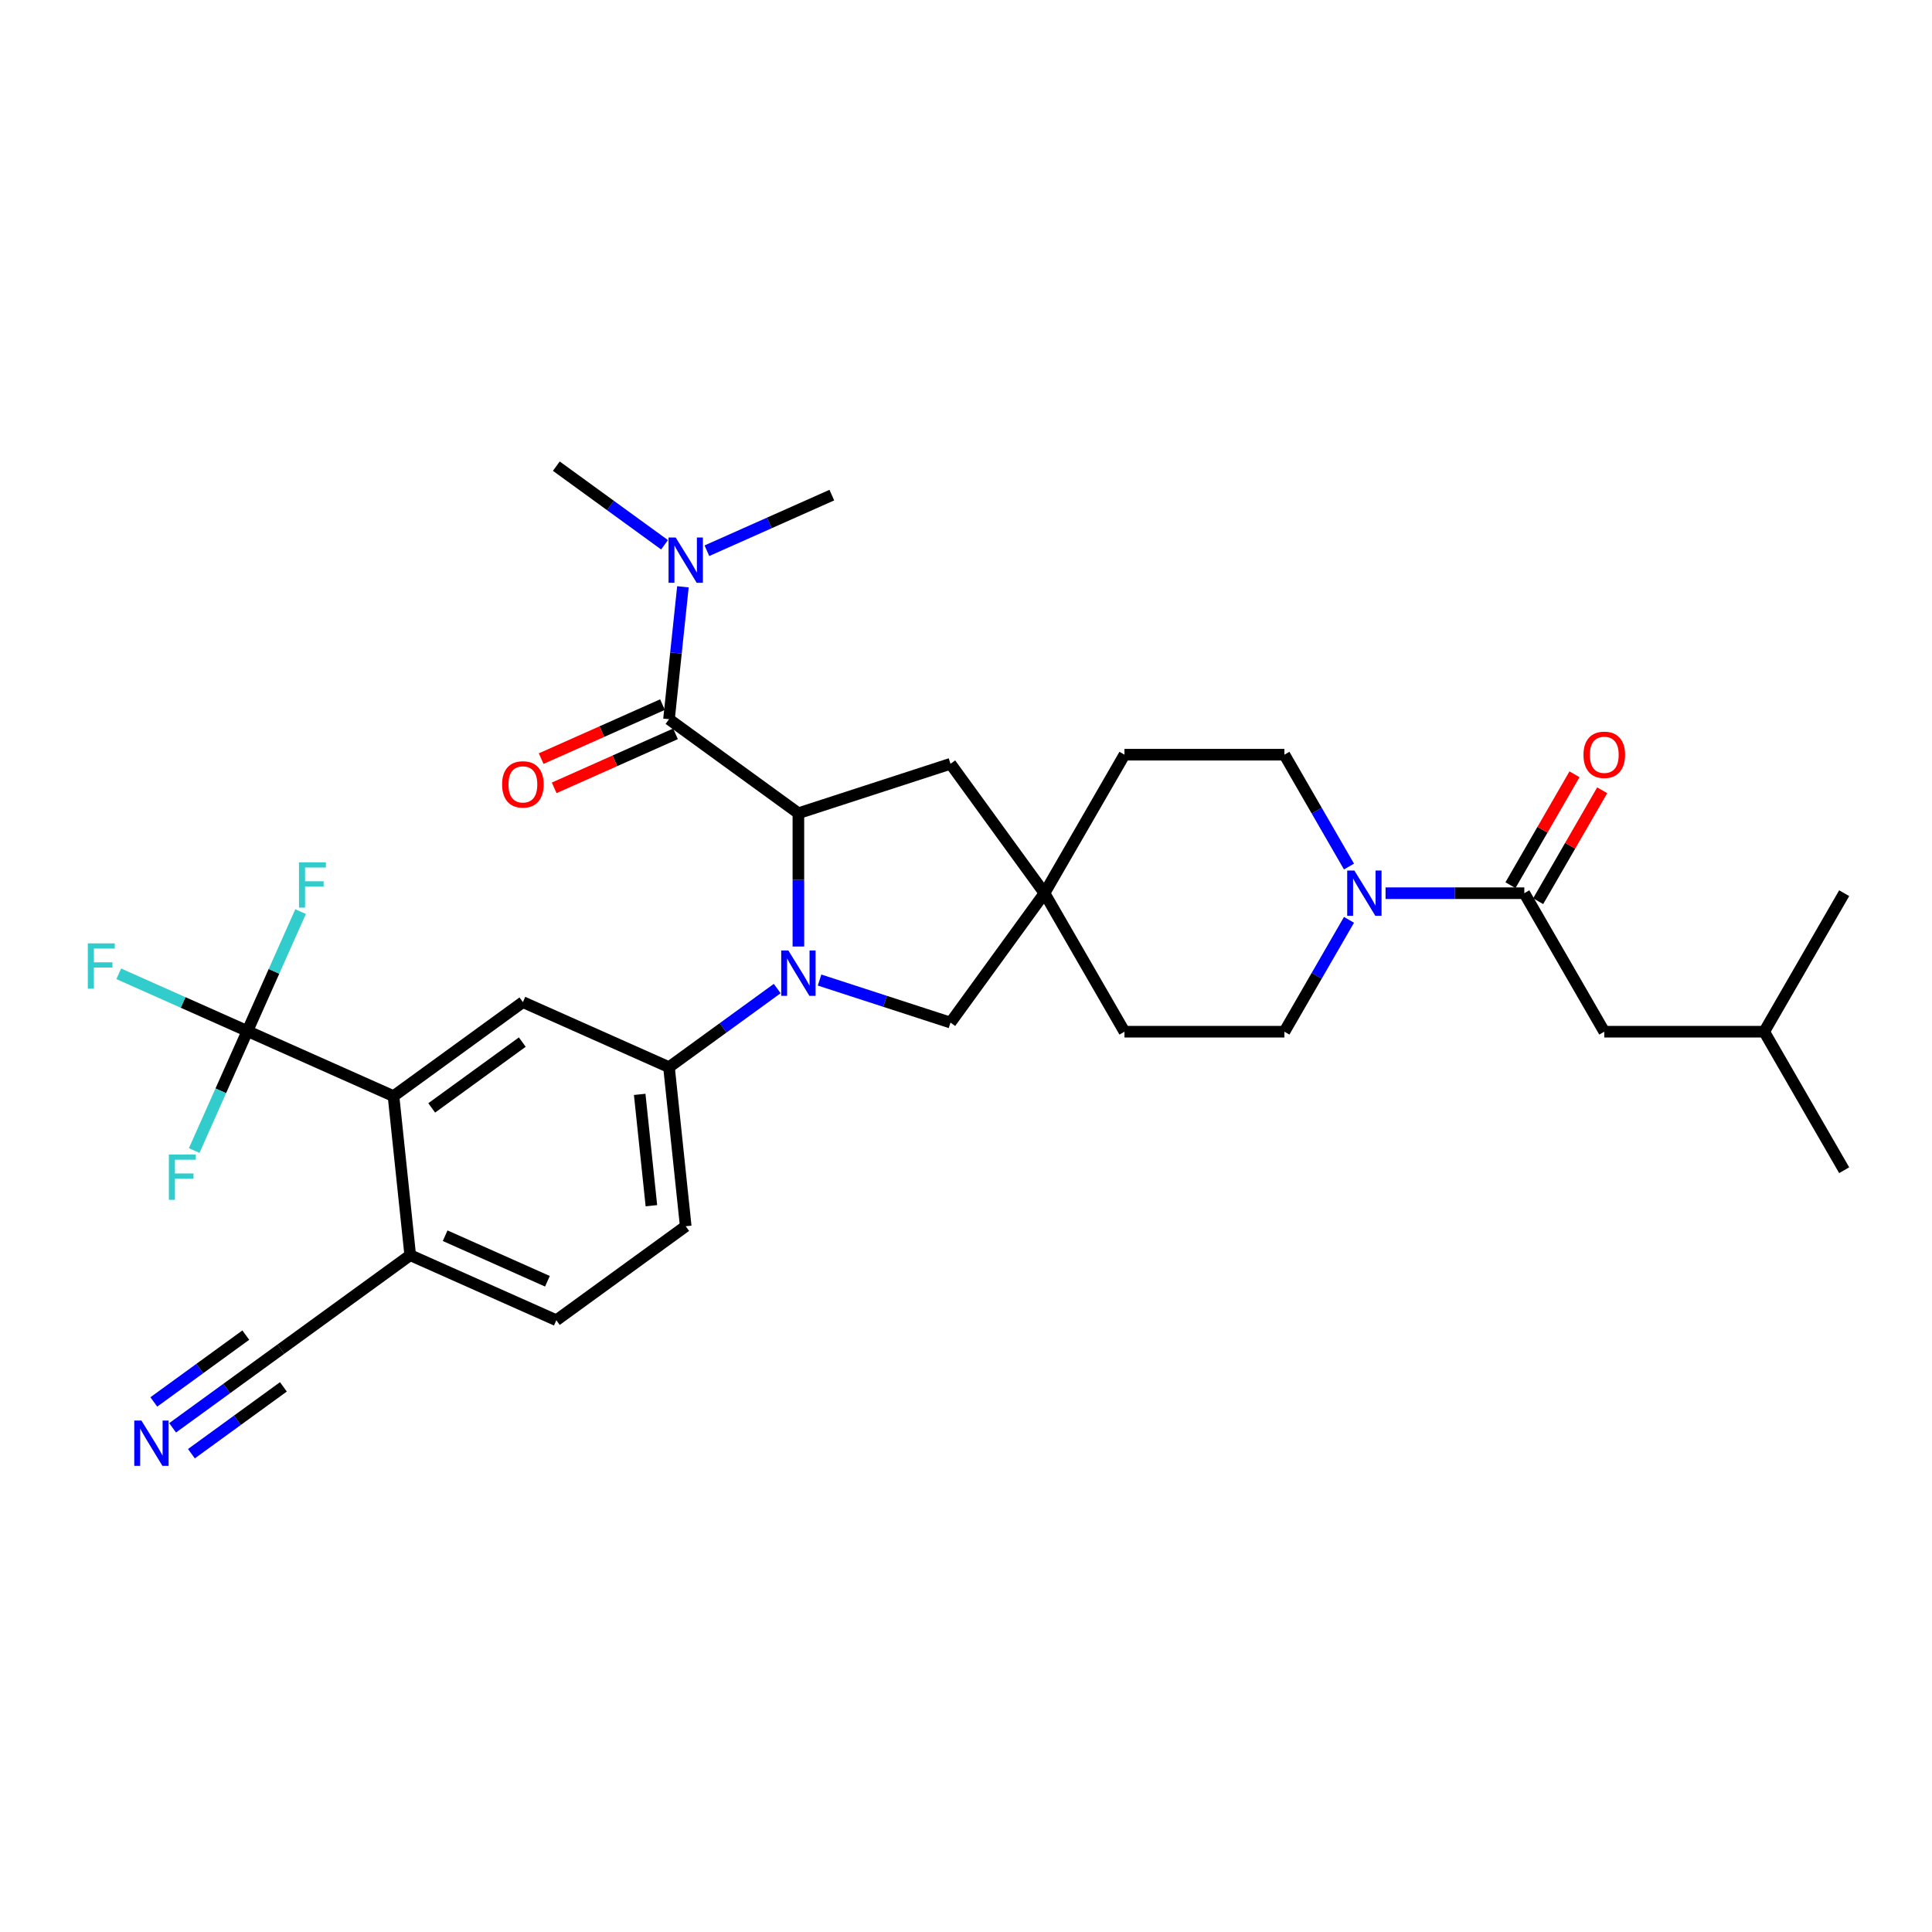 <?xml version='1.0' encoding='iso-8859-1'?>
<svg version='1.1' baseProfile='full'
              xmlns='http://www.w3.org/2000/svg'
                      xmlns:rdkit='http://www.rdkit.org/xml'
                      xmlns:xlink='http://www.w3.org/1999/xlink'
                  xml:space='preserve'
width='1000px' height='1000px' viewBox='0 0 1000 1000'>
<!-- END OF HEADER -->
<rect style='opacity:1.0;fill:#FFFFFF;stroke:none' width='1000' height='1000' x='0' y='0'> </rect>
<path class='bond-0' d='M 413.245,489.916 L 413.245,455.42' style='fill:none;fill-rule:evenodd;stroke:#0000FF;stroke-width:6px;stroke-linecap:butt;stroke-linejoin:miter;stroke-opacity:1' />
<path class='bond-0' d='M 413.245,455.42 L 413.245,420.925' style='fill:none;fill-rule:evenodd;stroke:#000000;stroke-width:6px;stroke-linecap:butt;stroke-linejoin:miter;stroke-opacity:1' />
<path class='bond-3' d='M 402.285,511.67 L 374.279,532.018' style='fill:none;fill-rule:evenodd;stroke:#0000FF;stroke-width:6px;stroke-linecap:butt;stroke-linejoin:miter;stroke-opacity:1' />
<path class='bond-3' d='M 374.279,532.018 L 346.273,552.365' style='fill:none;fill-rule:evenodd;stroke:#000000;stroke-width:6px;stroke-linecap:butt;stroke-linejoin:miter;stroke-opacity:1' />
<path class='bond-9' d='M 424.206,507.268 L 458.091,518.278' style='fill:none;fill-rule:evenodd;stroke:#0000FF;stroke-width:6px;stroke-linecap:butt;stroke-linejoin:miter;stroke-opacity:1' />
<path class='bond-9' d='M 458.091,518.278 L 491.976,529.288' style='fill:none;fill-rule:evenodd;stroke:#000000;stroke-width:6px;stroke-linecap:butt;stroke-linejoin:miter;stroke-opacity:1' />
<path class='bond-1' d='M 413.245,420.925 L 346.273,372.267' style='fill:none;fill-rule:evenodd;stroke:#000000;stroke-width:6px;stroke-linecap:butt;stroke-linejoin:miter;stroke-opacity:1' />
<path class='bond-11' d='M 413.245,420.925 L 491.976,395.344' style='fill:none;fill-rule:evenodd;stroke:#000000;stroke-width:6px;stroke-linecap:butt;stroke-linejoin:miter;stroke-opacity:1' />
<path class='bond-14' d='M 346.273,372.267 L 349.875,337.998' style='fill:none;fill-rule:evenodd;stroke:#000000;stroke-width:6px;stroke-linecap:butt;stroke-linejoin:miter;stroke-opacity:1' />
<path class='bond-14' d='M 349.875,337.998 L 353.477,303.73' style='fill:none;fill-rule:evenodd;stroke:#0000FF;stroke-width:6px;stroke-linecap:butt;stroke-linejoin:miter;stroke-opacity:1' />
<path class='bond-15' d='M 342.906,364.704 L 311.509,378.683' style='fill:none;fill-rule:evenodd;stroke:#000000;stroke-width:6px;stroke-linecap:butt;stroke-linejoin:miter;stroke-opacity:1' />
<path class='bond-15' d='M 311.509,378.683 L 280.112,392.662' style='fill:none;fill-rule:evenodd;stroke:#FF0000;stroke-width:6px;stroke-linecap:butt;stroke-linejoin:miter;stroke-opacity:1' />
<path class='bond-15' d='M 349.64,379.829 L 318.243,393.808' style='fill:none;fill-rule:evenodd;stroke:#000000;stroke-width:6px;stroke-linecap:butt;stroke-linejoin:miter;stroke-opacity:1' />
<path class='bond-15' d='M 318.243,393.808 L 286.846,407.787' style='fill:none;fill-rule:evenodd;stroke:#FF0000;stroke-width:6px;stroke-linecap:butt;stroke-linejoin:miter;stroke-opacity:1' />
<path class='bond-2' d='M 128.05,533.682 L 203.676,567.353' style='fill:none;fill-rule:evenodd;stroke:#000000;stroke-width:6px;stroke-linecap:butt;stroke-linejoin:miter;stroke-opacity:1' />
<path class='bond-22' d='M 128.05,533.682 L 94.757,518.86' style='fill:none;fill-rule:evenodd;stroke:#000000;stroke-width:6px;stroke-linecap:butt;stroke-linejoin:miter;stroke-opacity:1' />
<path class='bond-22' d='M 94.757,518.86 L 61.465,504.037' style='fill:none;fill-rule:evenodd;stroke:#33CCCC;stroke-width:6px;stroke-linecap:butt;stroke-linejoin:miter;stroke-opacity:1' />
<path class='bond-23' d='M 128.05,533.682 L 114.285,564.599' style='fill:none;fill-rule:evenodd;stroke:#000000;stroke-width:6px;stroke-linecap:butt;stroke-linejoin:miter;stroke-opacity:1' />
<path class='bond-23' d='M 114.285,564.599 L 100.52,595.516' style='fill:none;fill-rule:evenodd;stroke:#33CCCC;stroke-width:6px;stroke-linecap:butt;stroke-linejoin:miter;stroke-opacity:1' />
<path class='bond-24' d='M 128.05,533.682 L 141.815,502.766' style='fill:none;fill-rule:evenodd;stroke:#000000;stroke-width:6px;stroke-linecap:butt;stroke-linejoin:miter;stroke-opacity:1' />
<path class='bond-24' d='M 141.815,502.766 L 155.58,471.849' style='fill:none;fill-rule:evenodd;stroke:#33CCCC;stroke-width:6px;stroke-linecap:butt;stroke-linejoin:miter;stroke-opacity:1' />
<path class='bond-7' d='M 346.273,552.365 L 270.648,518.695' style='fill:none;fill-rule:evenodd;stroke:#000000;stroke-width:6px;stroke-linecap:butt;stroke-linejoin:miter;stroke-opacity:1' />
<path class='bond-20' d='M 346.273,552.365 L 354.926,634.694' style='fill:none;fill-rule:evenodd;stroke:#000000;stroke-width:6px;stroke-linecap:butt;stroke-linejoin:miter;stroke-opacity:1' />
<path class='bond-20' d='M 331.105,566.445 L 337.163,624.076' style='fill:none;fill-rule:evenodd;stroke:#000000;stroke-width:6px;stroke-linecap:butt;stroke-linejoin:miter;stroke-opacity:1' />
<path class='bond-4' d='M 203.676,567.353 L 270.648,518.695' style='fill:none;fill-rule:evenodd;stroke:#000000;stroke-width:6px;stroke-linecap:butt;stroke-linejoin:miter;stroke-opacity:1' />
<path class='bond-4' d='M 223.453,573.449 L 270.334,539.388' style='fill:none;fill-rule:evenodd;stroke:#000000;stroke-width:6px;stroke-linecap:butt;stroke-linejoin:miter;stroke-opacity:1' />
<path class='bond-34' d='M 203.676,567.353 L 212.329,649.682' style='fill:none;fill-rule:evenodd;stroke:#000000;stroke-width:6px;stroke-linecap:butt;stroke-linejoin:miter;stroke-opacity:1' />
<path class='bond-5' d='M 698.236,476.108 L 681.522,505.058' style='fill:none;fill-rule:evenodd;stroke:#0000FF;stroke-width:6px;stroke-linecap:butt;stroke-linejoin:miter;stroke-opacity:1' />
<path class='bond-5' d='M 681.522,505.058 L 664.808,534.008' style='fill:none;fill-rule:evenodd;stroke:#000000;stroke-width:6px;stroke-linecap:butt;stroke-linejoin:miter;stroke-opacity:1' />
<path class='bond-6' d='M 717.159,462.316 L 753.07,462.316' style='fill:none;fill-rule:evenodd;stroke:#0000FF;stroke-width:6px;stroke-linecap:butt;stroke-linejoin:miter;stroke-opacity:1' />
<path class='bond-6' d='M 753.07,462.316 L 788.981,462.316' style='fill:none;fill-rule:evenodd;stroke:#000000;stroke-width:6px;stroke-linecap:butt;stroke-linejoin:miter;stroke-opacity:1' />
<path class='bond-33' d='M 698.236,448.525 L 681.522,419.575' style='fill:none;fill-rule:evenodd;stroke:#0000FF;stroke-width:6px;stroke-linecap:butt;stroke-linejoin:miter;stroke-opacity:1' />
<path class='bond-33' d='M 681.522,419.575 L 664.808,390.625' style='fill:none;fill-rule:evenodd;stroke:#000000;stroke-width:6px;stroke-linecap:butt;stroke-linejoin:miter;stroke-opacity:1' />
<path class='bond-16' d='M 788.981,462.316 L 830.372,534.008' style='fill:none;fill-rule:evenodd;stroke:#000000;stroke-width:6px;stroke-linecap:butt;stroke-linejoin:miter;stroke-opacity:1' />
<path class='bond-17' d='M 796.15,466.455 L 812.721,437.754' style='fill:none;fill-rule:evenodd;stroke:#000000;stroke-width:6px;stroke-linecap:butt;stroke-linejoin:miter;stroke-opacity:1' />
<path class='bond-17' d='M 812.721,437.754 L 829.292,409.052' style='fill:none;fill-rule:evenodd;stroke:#FF0000;stroke-width:6px;stroke-linecap:butt;stroke-linejoin:miter;stroke-opacity:1' />
<path class='bond-17' d='M 781.812,458.177 L 798.383,429.475' style='fill:none;fill-rule:evenodd;stroke:#000000;stroke-width:6px;stroke-linecap:butt;stroke-linejoin:miter;stroke-opacity:1' />
<path class='bond-17' d='M 798.383,429.475 L 814.954,400.774' style='fill:none;fill-rule:evenodd;stroke:#FF0000;stroke-width:6px;stroke-linecap:butt;stroke-linejoin:miter;stroke-opacity:1' />
<path class='bond-8' d='M 540.634,462.316 L 491.976,529.288' style='fill:none;fill-rule:evenodd;stroke:#000000;stroke-width:6px;stroke-linecap:butt;stroke-linejoin:miter;stroke-opacity:1' />
<path class='bond-25' d='M 540.634,462.316 L 582.025,390.625' style='fill:none;fill-rule:evenodd;stroke:#000000;stroke-width:6px;stroke-linecap:butt;stroke-linejoin:miter;stroke-opacity:1' />
<path class='bond-26' d='M 540.634,462.316 L 582.025,534.008' style='fill:none;fill-rule:evenodd;stroke:#000000;stroke-width:6px;stroke-linecap:butt;stroke-linejoin:miter;stroke-opacity:1' />
<path class='bond-32' d='M 540.634,462.316 L 491.976,395.344' style='fill:none;fill-rule:evenodd;stroke:#000000;stroke-width:6px;stroke-linecap:butt;stroke-linejoin:miter;stroke-opacity:1' />
<path class='bond-10' d='M 89.344,739.035 L 117.35,718.688' style='fill:none;fill-rule:evenodd;stroke:#0000FF;stroke-width:6px;stroke-linecap:butt;stroke-linejoin:miter;stroke-opacity:1' />
<path class='bond-10' d='M 117.35,718.688 L 145.356,698.34' style='fill:none;fill-rule:evenodd;stroke:#000000;stroke-width:6px;stroke-linecap:butt;stroke-linejoin:miter;stroke-opacity:1' />
<path class='bond-10' d='M 99.076,752.429 L 122.881,735.134' style='fill:none;fill-rule:evenodd;stroke:#0000FF;stroke-width:6px;stroke-linecap:butt;stroke-linejoin:miter;stroke-opacity:1' />
<path class='bond-10' d='M 122.881,735.134 L 146.686,717.839' style='fill:none;fill-rule:evenodd;stroke:#000000;stroke-width:6px;stroke-linecap:butt;stroke-linejoin:miter;stroke-opacity:1' />
<path class='bond-10' d='M 79.613,725.641 L 103.418,708.345' style='fill:none;fill-rule:evenodd;stroke:#0000FF;stroke-width:6px;stroke-linecap:butt;stroke-linejoin:miter;stroke-opacity:1' />
<path class='bond-10' d='M 103.418,708.345 L 127.223,691.05' style='fill:none;fill-rule:evenodd;stroke:#000000;stroke-width:6px;stroke-linecap:butt;stroke-linejoin:miter;stroke-opacity:1' />
<path class='bond-12' d='M 145.356,698.34 L 212.329,649.682' style='fill:none;fill-rule:evenodd;stroke:#000000;stroke-width:6px;stroke-linecap:butt;stroke-linejoin:miter;stroke-opacity:1' />
<path class='bond-13' d='M 212.329,649.682 L 287.954,683.352' style='fill:none;fill-rule:evenodd;stroke:#000000;stroke-width:6px;stroke-linecap:butt;stroke-linejoin:miter;stroke-opacity:1' />
<path class='bond-13' d='M 230.407,639.607 L 283.344,663.177' style='fill:none;fill-rule:evenodd;stroke:#000000;stroke-width:6px;stroke-linecap:butt;stroke-linejoin:miter;stroke-opacity:1' />
<path class='bond-28' d='M 343.966,281.975 L 315.96,261.627' style='fill:none;fill-rule:evenodd;stroke:#0000FF;stroke-width:6px;stroke-linecap:butt;stroke-linejoin:miter;stroke-opacity:1' />
<path class='bond-28' d='M 315.96,261.627 L 287.954,241.28' style='fill:none;fill-rule:evenodd;stroke:#000000;stroke-width:6px;stroke-linecap:butt;stroke-linejoin:miter;stroke-opacity:1' />
<path class='bond-29' d='M 365.887,285.058 L 398.219,270.663' style='fill:none;fill-rule:evenodd;stroke:#0000FF;stroke-width:6px;stroke-linecap:butt;stroke-linejoin:miter;stroke-opacity:1' />
<path class='bond-29' d='M 398.219,270.663 L 430.552,256.267' style='fill:none;fill-rule:evenodd;stroke:#000000;stroke-width:6px;stroke-linecap:butt;stroke-linejoin:miter;stroke-opacity:1' />
<path class='bond-27' d='M 830.372,534.008 L 913.154,534.008' style='fill:none;fill-rule:evenodd;stroke:#000000;stroke-width:6px;stroke-linecap:butt;stroke-linejoin:miter;stroke-opacity:1' />
<path class='bond-18' d='M 664.808,534.008 L 582.025,534.008' style='fill:none;fill-rule:evenodd;stroke:#000000;stroke-width:6px;stroke-linecap:butt;stroke-linejoin:miter;stroke-opacity:1' />
<path class='bond-19' d='M 664.808,390.625 L 582.025,390.625' style='fill:none;fill-rule:evenodd;stroke:#000000;stroke-width:6px;stroke-linecap:butt;stroke-linejoin:miter;stroke-opacity:1' />
<path class='bond-21' d='M 354.926,634.694 L 287.954,683.352' style='fill:none;fill-rule:evenodd;stroke:#000000;stroke-width:6px;stroke-linecap:butt;stroke-linejoin:miter;stroke-opacity:1' />
<path class='bond-30' d='M 913.154,534.008 L 954.545,605.699' style='fill:none;fill-rule:evenodd;stroke:#000000;stroke-width:6px;stroke-linecap:butt;stroke-linejoin:miter;stroke-opacity:1' />
<path class='bond-31' d='M 913.154,534.008 L 954.545,462.316' style='fill:none;fill-rule:evenodd;stroke:#000000;stroke-width:6px;stroke-linecap:butt;stroke-linejoin:miter;stroke-opacity:1' />
<path  class='atom-0' d='M 408.063 491.985
L 415.745 504.403
Q 416.507 505.628, 417.732 507.846
Q 418.957 510.065, 419.024 510.197
L 419.024 491.985
L 422.136 491.985
L 422.136 515.429
L 418.924 515.429
L 410.679 501.853
Q 409.719 500.264, 408.692 498.442
Q 407.699 496.621, 407.401 496.058
L 407.401 515.429
L 404.355 515.429
L 404.355 491.985
L 408.063 491.985
' fill='#0000FF'/>
<path  class='atom-6' d='M 701.017 450.594
L 708.699 463.011
Q 709.46 464.237, 710.685 466.455
Q 711.911 468.674, 711.977 468.806
L 711.977 450.594
L 715.089 450.594
L 715.089 474.038
L 711.878 474.038
L 703.632 460.462
Q 702.672 458.872, 701.646 457.051
Q 700.652 455.23, 700.354 454.667
L 700.354 474.038
L 697.308 474.038
L 697.308 450.594
L 701.017 450.594
' fill='#0000FF'/>
<path  class='atom-11' d='M 73.202 735.276
L 80.884 747.694
Q 81.646 748.919, 82.871 751.137
Q 84.096 753.356, 84.162 753.488
L 84.162 735.276
L 87.275 735.276
L 87.275 758.72
L 84.063 758.72
L 75.818 745.144
Q 74.858 743.554, 73.831 741.733
Q 72.838 739.912, 72.54 739.349
L 72.54 758.72
L 69.493 758.72
L 69.493 735.276
L 73.202 735.276
' fill='#0000FF'/>
<path  class='atom-15' d='M 349.744 278.216
L 357.426 290.633
Q 358.188 291.859, 359.413 294.077
Q 360.638 296.296, 360.704 296.428
L 360.704 278.216
L 363.817 278.216
L 363.817 301.66
L 360.605 301.66
L 352.36 288.084
Q 351.4 286.494, 350.373 284.673
Q 349.38 282.852, 349.082 282.289
L 349.082 301.66
L 346.035 301.66
L 346.035 278.216
L 349.744 278.216
' fill='#0000FF'/>
<path  class='atom-16' d='M 259.886 406.004
Q 259.886 400.374, 262.668 397.229
Q 265.449 394.083, 270.648 394.083
Q 275.846 394.083, 278.628 397.229
Q 281.409 400.374, 281.409 406.004
Q 281.409 411.699, 278.595 414.944
Q 275.78 418.156, 270.648 418.156
Q 265.482 418.156, 262.668 414.944
Q 259.886 411.732, 259.886 406.004
M 270.648 415.507
Q 274.224 415.507, 276.145 413.123
Q 278.098 410.706, 278.098 406.004
Q 278.098 401.401, 276.145 399.083
Q 274.224 396.732, 270.648 396.732
Q 267.072 396.732, 265.118 399.05
Q 263.197 401.368, 263.197 406.004
Q 263.197 410.739, 265.118 413.123
Q 267.072 415.507, 270.648 415.507
' fill='#FF0000'/>
<path  class='atom-18' d='M 819.61 390.691
Q 819.61 385.062, 822.392 381.916
Q 825.173 378.77, 830.372 378.77
Q 835.571 378.77, 838.352 381.916
Q 841.134 385.062, 841.134 390.691
Q 841.134 396.386, 838.319 399.631
Q 835.505 402.843, 830.372 402.843
Q 825.206 402.843, 822.392 399.631
Q 819.61 396.419, 819.61 390.691
M 830.372 400.194
Q 833.948 400.194, 835.869 397.81
Q 837.822 395.393, 837.822 390.691
Q 837.822 386.088, 835.869 383.77
Q 833.948 381.419, 830.372 381.419
Q 826.796 381.419, 824.842 383.737
Q 822.922 386.055, 822.922 390.691
Q 822.922 395.426, 824.842 397.81
Q 826.796 400.194, 830.372 400.194
' fill='#FF0000'/>
<path  class='atom-23' d='M 45.455 488.29
L 59.395 488.29
L 59.395 490.972
L 48.6 490.972
L 48.6 498.091
L 58.203 498.091
L 58.203 500.807
L 48.6 500.807
L 48.6 511.734
L 45.455 511.734
L 45.455 488.29
' fill='#33CCCC'/>
<path  class='atom-24' d='M 87.409 597.586
L 101.35 597.586
L 101.35 600.268
L 90.555 600.268
L 90.555 607.387
L 100.158 607.387
L 100.158 610.103
L 90.555 610.103
L 90.555 621.03
L 87.409 621.03
L 87.409 597.586
' fill='#33CCCC'/>
<path  class='atom-25' d='M 154.75 446.335
L 168.691 446.335
L 168.691 449.017
L 157.896 449.017
L 157.896 456.137
L 167.499 456.137
L 167.499 458.852
L 157.896 458.852
L 157.896 469.779
L 154.75 469.779
L 154.75 446.335
' fill='#33CCCC'/>
</svg>
